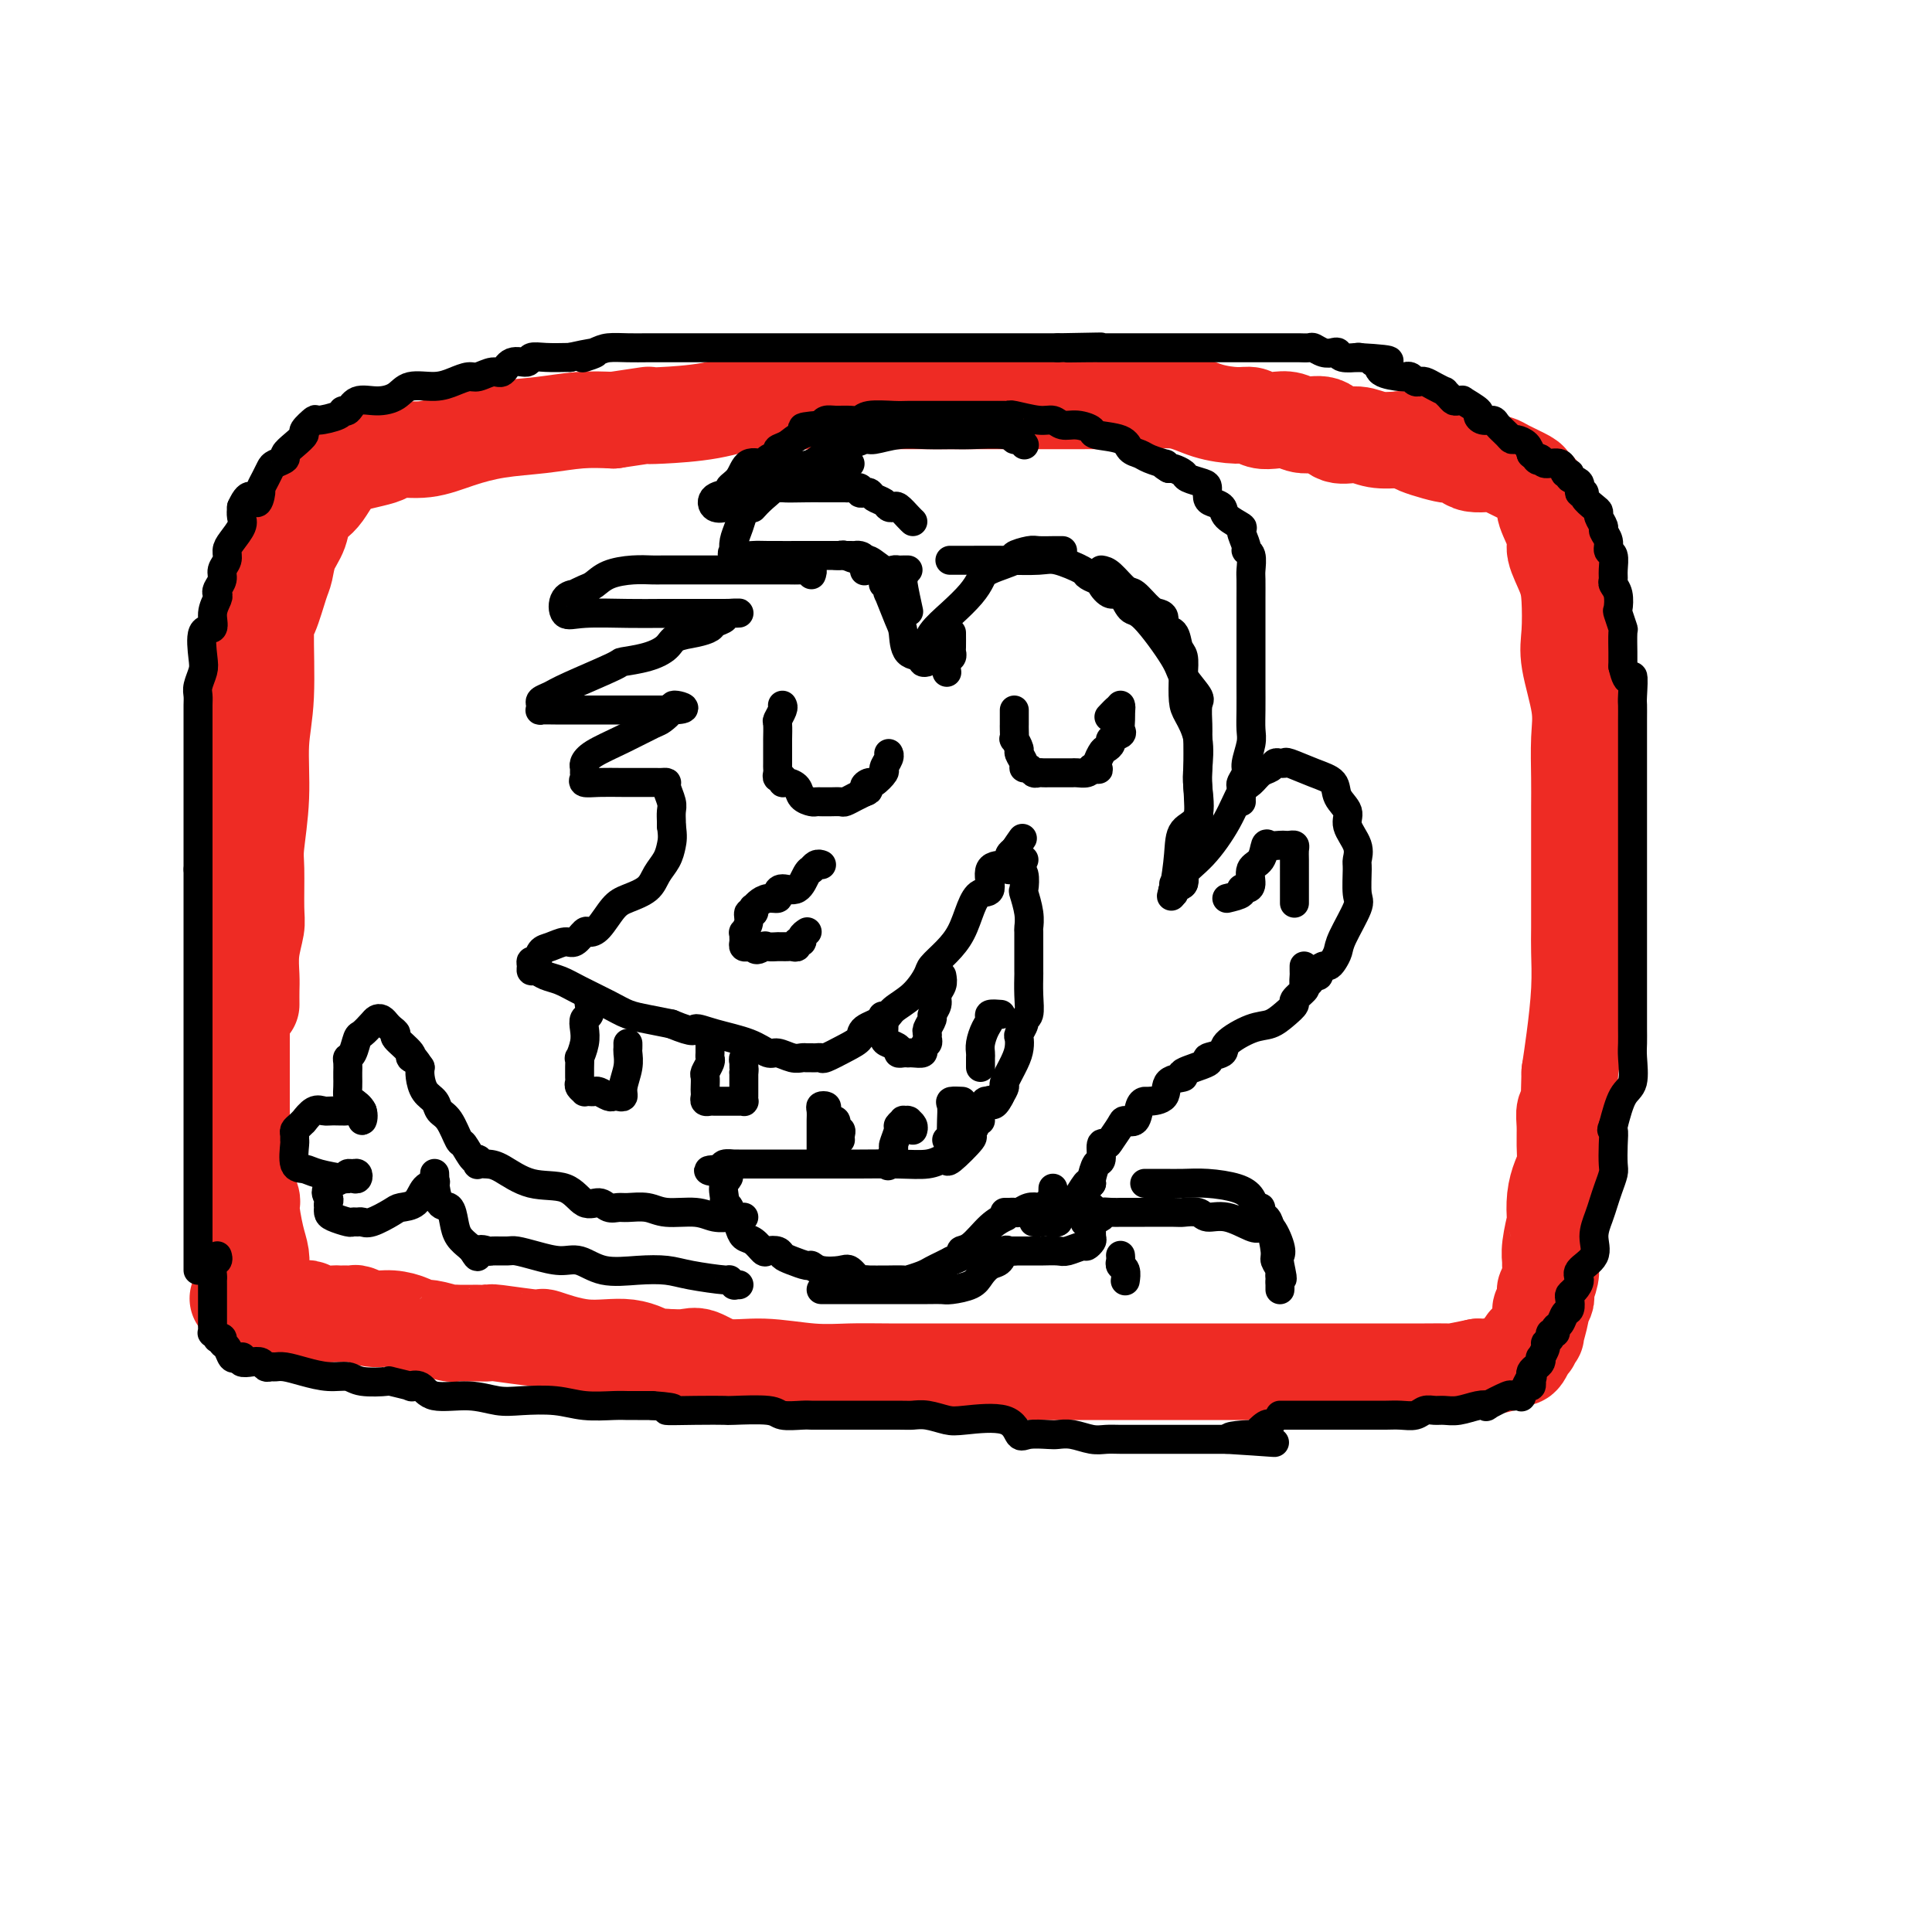 <svg viewBox='0 0 400 400' version='1.1' xmlns='http://www.w3.org/2000/svg' xmlns:xlink='http://www.w3.org/1999/xlink'><g fill='none' stroke='rgb(238,43,36)' stroke-width='20' stroke-linecap='round' stroke-linejoin='round'><path d='M52,208c-0.008,-1.044 -0.016,-2.088 0,-3c0.016,-0.912 0.057,-1.694 0,-3c-0.057,-1.306 -0.213,-3.138 0,-5c0.213,-1.862 0.793,-3.753 1,-5c0.207,-1.247 0.040,-1.850 0,-4c-0.040,-2.150 0.046,-5.848 0,-8c-0.046,-2.152 -0.223,-2.759 0,-5c0.223,-2.241 0.846,-6.115 1,-10c0.154,-3.885 -0.162,-7.779 0,-11c0.162,-3.221 0.803,-5.767 1,-10c0.197,-4.233 -0.050,-10.151 0,-13c0.050,-2.849 0.399,-2.627 1,-4c0.601,-1.373 1.456,-4.339 2,-6c0.544,-1.661 0.779,-2.017 1,-3c0.221,-0.983 0.429,-2.594 1,-4c0.571,-1.406 1.504,-2.607 2,-4c0.496,-1.393 0.556,-2.979 1,-4c0.444,-1.021 1.272,-1.478 2,-2c0.728,-0.522 1.356,-1.110 2,-2c0.644,-0.890 1.304,-2.084 2,-3c0.696,-0.916 1.429,-1.556 2,-2c0.571,-0.444 0.979,-0.692 2,-1c1.021,-0.308 2.654,-0.677 4,-1c1.346,-0.323 2.404,-0.601 3,-1c0.596,-0.399 0.729,-0.919 2,-1c1.271,-0.081 3.678,0.276 6,0c2.322,-0.276 4.559,-1.184 7,-2c2.441,-0.816 5.087,-1.538 8,-2c2.913,-0.462 6.092,-0.663 9,-1c2.908,-0.337 5.545,-0.811 8,-1c2.455,-0.189 4.727,-0.095 7,0'/><path d='M127,87c8.805,-1.317 7.317,-1.109 7,-1c-0.317,0.109 0.535,0.120 3,0c2.465,-0.120 6.542,-0.372 10,-1c3.458,-0.628 6.297,-1.632 9,-2c2.703,-0.368 5.269,-0.099 8,0c2.731,0.099 5.625,0.026 9,0c3.375,-0.026 7.231,-0.007 10,0c2.769,0.007 4.451,0.002 6,0c1.549,-0.002 2.964,-0.001 4,0c1.036,0.001 1.693,0.000 3,0c1.307,-0.000 3.265,-0.000 4,0c0.735,0.000 0.246,0.000 2,0c1.754,-0.000 5.751,-0.000 8,0c2.249,0.000 2.749,0.001 4,0c1.251,-0.001 3.253,-0.002 5,0c1.747,0.002 3.238,0.007 5,0c1.762,-0.007 3.795,-0.026 6,0c2.205,0.026 4.583,0.097 7,0c2.417,-0.097 4.873,-0.362 7,0c2.127,0.362 3.924,1.351 6,2c2.076,0.649 4.432,0.957 6,1c1.568,0.043 2.347,-0.180 3,0c0.653,0.180 1.179,0.764 2,1c0.821,0.236 1.937,0.124 3,0c1.063,-0.124 2.073,-0.258 3,0c0.927,0.258 1.773,0.910 3,1c1.227,0.090 2.837,-0.382 4,0c1.163,0.382 1.879,1.618 3,2c1.121,0.382 2.648,-0.089 4,0c1.352,0.089 2.529,0.740 4,1c1.471,0.260 3.235,0.130 5,0'/><path d='M290,91c7.457,1.340 3.099,0.688 3,1c-0.099,0.312 4.060,1.586 6,2c1.940,0.414 1.661,-0.033 2,0c0.339,0.033 1.296,0.547 2,1c0.704,0.453 1.156,0.846 2,1c0.844,0.154 2.081,0.068 3,0c0.919,-0.068 1.521,-0.118 2,0c0.479,0.118 0.837,0.402 2,1c1.163,0.598 3.133,1.508 4,2c0.867,0.492 0.633,0.565 1,1c0.367,0.435 1.336,1.230 2,2c0.664,0.770 1.022,1.514 1,2c-0.022,0.486 -0.423,0.714 0,2c0.423,1.286 1.669,3.631 2,5c0.331,1.369 -0.253,1.761 0,3c0.253,1.239 1.343,3.324 2,5c0.657,1.676 0.880,2.945 1,5c0.120,2.055 0.137,4.898 0,7c-0.137,2.102 -0.429,3.463 0,6c0.429,2.537 1.579,6.248 2,9c0.421,2.752 0.113,4.543 0,7c-0.113,2.457 -0.030,5.580 0,8c0.030,2.420 0.008,4.135 0,6c-0.008,1.865 -0.002,3.878 0,6c0.002,2.122 0.001,4.352 0,6c-0.001,1.648 -0.003,2.715 0,5c0.003,2.285 0.012,5.789 0,8c-0.012,2.211 -0.044,3.129 0,5c0.044,1.871 0.166,4.696 0,8c-0.166,3.304 -0.619,7.087 -1,10c-0.381,2.913 -0.691,4.957 -1,7'/><path d='M325,222c-0.326,12.565 -0.140,5.977 0,4c0.140,-1.977 0.234,0.656 0,2c-0.234,1.344 -0.798,1.398 -1,2c-0.202,0.602 -0.044,1.752 0,3c0.044,1.248 -0.027,2.595 0,4c0.027,1.405 0.152,2.870 0,4c-0.152,1.130 -0.580,1.927 -1,3c-0.420,1.073 -0.830,2.424 -1,4c-0.170,1.576 -0.098,3.377 0,4c0.098,0.623 0.224,0.066 0,1c-0.224,0.934 -0.796,3.358 -1,5c-0.204,1.642 -0.041,2.502 0,3c0.041,0.498 -0.042,0.634 0,1c0.042,0.366 0.208,0.961 0,2c-0.208,1.039 -0.792,2.521 -1,3c-0.208,0.479 -0.041,-0.044 0,0c0.041,0.044 -0.046,0.654 0,1c0.046,0.346 0.224,0.428 0,1c-0.224,0.572 -0.849,1.634 -1,2c-0.151,0.366 0.171,0.035 0,1c-0.171,0.965 -0.834,3.225 -1,4c-0.166,0.775 0.167,0.066 0,0c-0.167,-0.066 -0.832,0.512 -1,1c-0.168,0.488 0.163,0.886 0,1c-0.163,0.114 -0.818,-0.058 -1,0c-0.182,0.058 0.110,0.345 0,1c-0.110,0.655 -0.621,1.678 -1,2c-0.379,0.322 -0.627,-0.058 -1,0c-0.373,0.058 -0.870,0.554 -2,1c-1.130,0.446 -2.894,0.842 -4,1c-1.106,0.158 -1.553,0.079 -2,0'/><path d='M306,283c-2.535,0.536 -4.372,0.876 -5,1c-0.628,0.124 -0.047,0.033 -1,0c-0.953,-0.033 -3.440,-0.009 -5,0c-1.560,0.009 -2.191,0.002 -3,0c-0.809,-0.002 -1.795,-0.001 -3,0c-1.205,0.001 -2.629,0.000 -4,0c-1.371,-0.000 -2.689,-0.000 -4,0c-1.311,0.000 -2.614,0.000 -4,0c-1.386,-0.000 -2.855,-0.000 -5,0c-2.145,0.000 -4.966,0.000 -6,0c-1.034,-0.000 -0.280,-0.000 -1,0c-0.720,0.000 -2.915,0.000 -5,0c-2.085,-0.000 -4.059,-0.000 -6,0c-1.941,0.000 -3.848,0.000 -6,0c-2.152,-0.000 -4.550,-0.000 -7,0c-2.450,0.000 -4.951,0.000 -8,0c-3.049,-0.000 -6.647,-0.000 -9,0c-2.353,0.000 -3.461,0.000 -5,0c-1.539,-0.000 -3.508,-0.000 -5,0c-1.492,0.000 -2.508,0.000 -4,0c-1.492,-0.000 -3.460,-0.000 -5,0c-1.540,0.000 -2.651,0.001 -4,0c-1.349,-0.001 -2.935,-0.005 -6,0c-3.065,0.005 -7.610,0.017 -11,0c-3.390,-0.017 -5.625,-0.065 -8,0c-2.375,0.065 -4.889,0.242 -8,0c-3.111,-0.242 -6.817,-0.902 -10,-1c-3.183,-0.098 -5.843,0.365 -8,0c-2.157,-0.365 -3.812,-1.560 -5,-2c-1.188,-0.440 -1.911,-0.126 -3,0c-1.089,0.126 -2.545,0.063 -4,0'/><path d='M138,281c-5.129,-0.334 -2.950,0.332 -3,0c-0.050,-0.332 -2.329,-1.662 -5,-2c-2.671,-0.338 -5.733,0.316 -9,0c-3.267,-0.316 -6.739,-1.601 -8,-2c-1.261,-0.399 -0.311,0.089 -2,0c-1.689,-0.089 -6.018,-0.756 -8,-1c-1.982,-0.244 -1.617,-0.066 -2,0c-0.383,0.066 -1.514,0.019 -2,0c-0.486,-0.019 -0.326,-0.009 -1,0c-0.674,0.009 -2.183,0.017 -3,0c-0.817,-0.017 -0.941,-0.060 -1,0c-0.059,0.060 -0.052,0.222 -1,0c-0.948,-0.222 -2.851,-0.829 -4,-1c-1.149,-0.171 -1.544,0.094 -2,0c-0.456,-0.094 -0.973,-0.547 -2,-1c-1.027,-0.453 -2.565,-0.906 -4,-1c-1.435,-0.094 -2.765,0.171 -4,0c-1.235,-0.171 -2.373,-0.778 -3,-1c-0.627,-0.222 -0.744,-0.060 -1,0c-0.256,0.060 -0.653,0.017 -1,0c-0.347,-0.017 -0.646,-0.008 -1,0c-0.354,0.008 -0.762,0.016 -1,0c-0.238,-0.016 -0.304,-0.057 -1,0c-0.696,0.057 -2.020,0.212 -3,0c-0.980,-0.212 -1.614,-0.793 -2,-1c-0.386,-0.207 -0.523,-0.042 -1,0c-0.477,0.042 -1.293,-0.040 -2,0c-0.707,0.040 -1.306,0.203 -2,0c-0.694,-0.203 -1.484,-0.772 -2,-1c-0.516,-0.228 -0.758,-0.114 -1,0'/><path d='M56,270c-12.851,-1.877 -3.980,-1.068 -1,-1c2.980,0.068 0.067,-0.603 -1,-1c-1.067,-0.397 -0.289,-0.518 0,-1c0.289,-0.482 0.087,-1.324 0,-2c-0.087,-0.676 -0.060,-1.185 0,-2c0.060,-0.815 0.152,-1.935 0,-3c-0.152,-1.065 -0.548,-2.076 -1,-4c-0.452,-1.924 -0.958,-4.761 -1,-6c-0.042,-1.239 0.381,-0.879 0,-2c-0.381,-1.121 -1.566,-3.722 -2,-5c-0.434,-1.278 -0.116,-1.233 0,-2c0.116,-0.767 0.031,-2.347 0,-3c-0.031,-0.653 -0.008,-0.380 0,-1c0.008,-0.620 0.002,-2.134 0,-3c-0.002,-0.866 -0.001,-1.083 0,-2c0.001,-0.917 0.000,-2.534 0,-4c-0.000,-1.466 -0.000,-2.779 0,-4c0.000,-1.221 0.000,-2.348 0,-3c-0.000,-0.652 -0.000,-0.827 0,-2c0.000,-1.173 0.000,-3.342 0,-5c-0.000,-1.658 -0.000,-2.805 0,-4c0.000,-1.195 0.000,-2.439 0,-4c-0.000,-1.561 -0.000,-3.439 0,-4c0.000,-0.561 0.000,0.195 0,-1c-0.000,-1.195 -0.000,-4.341 0,-6c0.000,-1.659 0.000,-1.829 0,-2'/><path d='M50,193c0.000,-8.562 0.000,-4.967 0,-4c-0.000,0.967 -0.000,-0.695 0,-2c0.000,-1.305 0.000,-2.255 0,-3c-0.000,-0.745 -0.000,-1.287 0,-3c0.000,-1.713 0.000,-4.598 0,-6c-0.000,-1.402 -0.000,-1.323 0,-2c0.000,-0.677 0.000,-2.112 0,-3c-0.000,-0.888 -0.000,-1.229 0,-2c0.000,-0.771 0.000,-1.974 0,-3c-0.000,-1.026 -0.000,-1.877 0,-3c0.000,-1.123 0.000,-2.517 0,-4c-0.000,-1.483 -0.000,-3.055 0,-4c0.000,-0.945 0.001,-1.261 0,-2c-0.001,-0.739 -0.002,-1.899 0,-3c0.002,-1.101 0.008,-2.144 0,-3c-0.008,-0.856 -0.030,-1.525 0,-2c0.030,-0.475 0.114,-0.756 0,-1c-0.114,-0.244 -0.424,-0.451 0,-1c0.424,-0.549 1.581,-1.439 2,-2c0.419,-0.561 0.098,-0.794 0,-1c-0.098,-0.206 0.026,-0.385 0,-1c-0.026,-0.615 -0.203,-1.668 0,-2c0.203,-0.332 0.786,0.055 1,0c0.214,-0.055 0.058,-0.553 0,-1c-0.058,-0.447 -0.016,-0.842 0,-1c0.016,-0.158 0.008,-0.079 0,0'/><path d='M53,134c0.000,0.000 0.100,0.100 0.1,0.1'/></g>
<g fill='none' stroke='rgb(0,0,0)' stroke-width='6' stroke-linecap='round' stroke-linejoin='round'><path d='M168,119c0.155,-0.423 0.310,-0.845 0,-1c-0.310,-0.155 -1.086,-0.041 -2,0c-0.914,0.041 -1.965,0.011 -3,0c-1.035,-0.011 -2.052,-0.003 -4,0c-1.948,0.003 -4.826,0.001 -7,0c-2.174,-0.001 -3.645,-0.000 -5,0c-1.355,0.000 -2.594,-0.001 -4,0c-1.406,0.001 -2.978,0.002 -4,0c-1.022,-0.002 -1.495,-0.008 -2,0c-0.505,0.008 -1.041,0.029 -2,0c-0.959,-0.029 -2.342,-0.109 -4,0c-1.658,0.109 -3.591,0.407 -5,1c-1.409,0.593 -2.293,1.480 -3,2c-0.707,0.520 -1.235,0.672 -2,1c-0.765,0.328 -1.767,0.830 -2,1c-0.233,0.170 0.302,0.007 0,0c-0.302,-0.007 -1.442,0.142 -2,1c-0.558,0.858 -0.534,2.426 0,3c0.534,0.574 1.577,0.154 4,0c2.423,-0.154 6.227,-0.041 9,0c2.773,0.041 4.516,0.011 7,0c2.484,-0.011 5.710,-0.003 8,0c2.290,0.003 3.645,0.002 5,0'/><path d='M150,127c5.362,-0.048 2.266,-0.167 1,0c-1.266,0.167 -0.703,0.621 -1,1c-0.297,0.379 -1.454,0.682 -2,1c-0.546,0.318 -0.482,0.652 -1,1c-0.518,0.348 -1.618,0.710 -3,1c-1.382,0.290 -3.045,0.509 -4,1c-0.955,0.491 -1.200,1.255 -2,2c-0.800,0.745 -2.153,1.470 -4,2c-1.847,0.530 -4.187,0.863 -5,1c-0.813,0.137 -0.099,0.078 -2,1c-1.901,0.922 -6.418,2.825 -9,4c-2.582,1.175 -3.230,1.621 -4,2c-0.770,0.379 -1.663,0.690 -2,1c-0.337,0.310 -0.118,0.619 0,1c0.118,0.381 0.136,0.834 0,1c-0.136,0.166 -0.425,0.044 0,0c0.425,-0.044 1.564,-0.012 3,0c1.436,0.012 3.168,0.003 6,0c2.832,-0.003 6.762,-0.001 9,0c2.238,0.001 2.782,0.000 4,0c1.218,-0.000 3.109,-0.000 5,0'/><path d='M139,147c4.435,-0.102 2.022,-0.856 1,-1c-1.022,-0.144 -0.655,0.321 -1,1c-0.345,0.679 -1.403,1.572 -2,2c-0.597,0.428 -0.734,0.391 -2,1c-1.266,0.609 -3.660,1.865 -6,3c-2.340,1.135 -4.627,2.149 -6,3c-1.373,0.851 -1.834,1.538 -2,2c-0.166,0.462 -0.037,0.698 0,1c0.037,0.302 -0.018,0.669 0,1c0.018,0.331 0.109,0.625 0,1c-0.109,0.375 -0.418,0.833 0,1c0.418,0.167 1.565,0.045 3,0c1.435,-0.045 3.159,-0.012 5,0c1.841,0.012 3.799,0.004 5,0c1.201,-0.004 1.646,-0.006 2,0c0.354,0.006 0.617,0.018 1,0c0.383,-0.018 0.887,-0.065 1,0c0.113,0.065 -0.166,0.241 0,1c0.166,0.759 0.776,2.100 1,3c0.224,0.900 0.060,1.358 0,2c-0.060,0.642 -0.017,1.469 0,2c0.017,0.531 0.009,0.765 0,1'/><path d='M139,171c0.342,2.154 0.198,3.039 0,4c-0.198,0.961 -0.450,1.999 -1,3c-0.550,1.001 -1.396,1.967 -2,3c-0.604,1.033 -0.964,2.134 -2,3c-1.036,0.866 -2.749,1.498 -4,2c-1.251,0.502 -2.040,0.874 -3,2c-0.960,1.126 -2.090,3.005 -3,4c-0.910,0.995 -1.598,1.107 -2,1c-0.402,-0.107 -0.517,-0.433 -1,0c-0.483,0.433 -1.333,1.626 -2,2c-0.667,0.374 -1.149,-0.072 -2,0c-0.851,0.072 -2.070,0.663 -3,1c-0.930,0.337 -1.570,0.420 -2,1c-0.430,0.580 -0.649,1.657 -1,2c-0.351,0.343 -0.835,-0.049 -1,0c-0.165,0.049 -0.011,0.537 0,1c0.011,0.463 -0.120,0.900 0,1c0.120,0.100 0.493,-0.135 1,0c0.507,0.135 1.149,0.642 2,1c0.851,0.358 1.910,0.568 3,1c1.090,0.432 2.212,1.085 4,2c1.788,0.915 4.242,2.091 6,3c1.758,0.909 2.819,1.553 4,2c1.181,0.447 2.480,0.699 4,1c1.520,0.301 3.260,0.650 5,1'/><path d='M139,212c5.319,2.200 4.618,1.201 5,1c0.382,-0.201 1.849,0.395 4,1c2.151,0.605 4.986,1.220 7,2c2.014,0.780 3.208,1.726 4,2c0.792,0.274 1.182,-0.123 2,0c0.818,0.123 2.064,0.765 3,1c0.936,0.235 1.561,0.063 2,0c0.439,-0.063 0.693,-0.015 1,0c0.307,0.015 0.669,-0.002 1,0c0.331,0.002 0.632,0.023 1,0c0.368,-0.023 0.802,-0.089 1,0c0.198,0.089 0.158,0.333 1,0c0.842,-0.333 2.566,-1.244 4,-2c1.434,-0.756 2.578,-1.359 3,-2c0.422,-0.641 0.120,-1.320 1,-2c0.880,-0.680 2.941,-1.361 4,-2c1.059,-0.639 1.116,-1.237 2,-2c0.884,-0.763 2.597,-1.690 4,-3c1.403,-1.310 2.498,-3.004 3,-4c0.502,-0.996 0.413,-1.294 1,-2c0.587,-0.706 1.850,-1.821 3,-3c1.150,-1.179 2.186,-2.421 3,-4c0.814,-1.579 1.405,-3.494 2,-5c0.595,-1.506 1.193,-2.603 2,-3c0.807,-0.397 1.823,-0.095 2,-1c0.177,-0.905 -0.486,-3.016 0,-4c0.486,-0.984 2.120,-0.841 3,-1c0.880,-0.159 1.006,-0.620 1,-1c-0.006,-0.380 -0.145,-0.680 0,-1c0.145,-0.320 0.572,-0.660 1,-1'/><path d='M210,176c3.265,-4.689 0.926,-1.410 0,0c-0.926,1.410 -0.441,0.953 0,1c0.441,0.047 0.836,0.598 1,1c0.164,0.402 0.095,0.654 0,1c-0.095,0.346 -0.218,0.784 0,1c0.218,0.216 0.776,0.209 1,1c0.224,0.791 0.112,2.381 0,3c-0.112,0.619 -0.226,0.268 0,1c0.226,0.732 0.793,2.546 1,4c0.207,1.454 0.056,2.548 0,3c-0.056,0.452 -0.015,0.262 0,1c0.015,0.738 0.004,2.405 0,3c-0.004,0.595 0.000,0.117 0,1c-0.000,0.883 -0.004,3.126 0,4c0.004,0.874 0.016,0.380 0,1c-0.016,0.620 -0.061,2.355 0,4c0.061,1.645 0.226,3.199 0,4c-0.226,0.801 -0.845,0.847 -1,1c-0.155,0.153 0.153,0.413 0,1c-0.153,0.587 -0.767,1.503 -1,2c-0.233,0.497 -0.086,0.577 0,1c0.086,0.423 0.111,1.191 0,2c-0.111,0.809 -0.360,1.660 -1,3c-0.640,1.340 -1.672,3.168 -2,4c-0.328,0.832 0.049,0.666 0,1c-0.049,0.334 -0.525,1.167 -1,2'/><path d='M207,227c-1.397,2.852 -1.891,1.482 -2,1c-0.109,-0.482 0.167,-0.078 0,0c-0.167,0.078 -0.776,-0.171 -1,0c-0.224,0.171 -0.064,0.763 0,1c0.064,0.237 0.032,0.118 0,0'/><path d='M203,232c-0.461,-0.052 -0.922,-0.104 -1,0c-0.078,0.104 0.228,0.364 0,1c-0.228,0.636 -0.991,1.648 -1,2c-0.009,0.352 0.737,0.046 0,1c-0.737,0.954 -2.956,3.170 -4,4c-1.044,0.830 -0.914,0.275 -1,0c-0.086,-0.275 -0.388,-0.270 -1,0c-0.612,0.270 -1.533,0.804 -3,1c-1.467,0.196 -3.478,0.052 -6,0c-2.522,-0.052 -5.554,-0.014 -8,0c-2.446,0.014 -4.305,0.004 -5,0c-0.695,-0.004 -0.227,-0.001 -1,0c-0.773,0.001 -2.788,0.000 -4,0c-1.212,-0.000 -1.620,-0.000 -2,0c-0.380,0.000 -0.732,0.000 -1,0c-0.268,-0.000 -0.451,-0.000 -1,0c-0.549,0.000 -1.462,-0.000 -2,0c-0.538,0.000 -0.701,0.000 -1,0c-0.299,-0.000 -0.736,-0.000 -1,0c-0.264,0.000 -0.356,0.000 -1,0c-0.644,-0.000 -1.840,-0.001 -3,0c-1.160,0.001 -2.283,0.003 -3,0c-0.717,-0.003 -1.027,-0.011 -1,0c0.027,0.011 0.392,0.041 0,0c-0.392,-0.041 -1.541,-0.155 -2,0c-0.459,0.155 -0.230,0.577 0,1'/><path d='M150,242c-6.496,0.305 -1.737,0.568 0,1c1.737,0.432 0.450,1.033 0,2c-0.450,0.967 -0.065,2.300 0,3c0.065,0.700 -0.190,0.768 0,1c0.190,0.232 0.824,0.630 1,1c0.176,0.370 -0.105,0.714 0,1c0.105,0.286 0.595,0.515 1,1c0.405,0.485 0.723,1.226 1,2c0.277,0.774 0.512,1.580 1,2c0.488,0.420 1.230,0.455 2,1c0.770,0.545 1.570,1.599 2,2c0.430,0.401 0.490,0.150 1,0c0.510,-0.150 1.470,-0.199 2,0c0.530,0.199 0.629,0.645 1,1c0.371,0.355 1.013,0.617 2,1c0.987,0.383 2.319,0.885 3,1c0.681,0.115 0.711,-0.158 1,0c0.289,0.158 0.837,0.746 2,1c1.163,0.254 2.939,0.173 4,0c1.061,-0.173 1.406,-0.439 2,0c0.594,0.439 1.438,1.582 2,2c0.562,0.418 0.841,0.112 1,0c0.159,-0.112 0.198,-0.029 1,0c0.802,0.029 2.368,0.005 3,0c0.632,-0.005 0.329,0.010 1,0c0.671,-0.010 2.315,-0.044 3,0c0.685,0.044 0.410,0.167 1,0c0.590,-0.167 2.045,-0.622 3,-1c0.955,-0.378 1.411,-0.679 2,-1c0.589,-0.321 1.311,-0.663 2,-1c0.689,-0.337 1.344,-0.668 2,-1'/><path d='M197,261c3.323,-1.068 2.131,-1.736 2,-2c-0.131,-0.264 0.800,-0.122 2,-1c1.200,-0.878 2.669,-2.775 4,-4c1.331,-1.225 2.523,-1.779 3,-2c0.477,-0.221 0.238,-0.111 0,0'/><path d='M162,146c0.113,0.204 0.226,0.408 0,1c-0.226,0.592 -0.793,1.571 -1,2c-0.207,0.429 -0.056,0.308 0,1c0.056,0.692 0.015,2.199 0,3c-0.015,0.801 -0.004,0.897 0,1c0.004,0.103 -0.000,0.214 0,1c0.000,0.786 0.004,2.248 0,3c-0.004,0.752 -0.016,0.794 0,1c0.016,0.206 0.059,0.577 0,1c-0.059,0.423 -0.219,0.900 0,1c0.219,0.100 0.817,-0.177 1,0c0.183,0.177 -0.049,0.808 0,1c0.049,0.192 0.380,-0.054 1,0c0.620,0.054 1.529,0.407 2,1c0.471,0.593 0.504,1.427 1,2c0.496,0.573 1.457,0.886 2,1c0.543,0.114 0.669,0.031 1,0c0.331,-0.031 0.866,-0.008 1,0c0.134,0.008 -0.134,0.003 0,0c0.134,-0.003 0.669,-0.004 1,0c0.331,0.004 0.459,0.012 1,0c0.541,-0.012 1.496,-0.044 2,0c0.504,0.044 0.559,0.166 1,0c0.441,-0.166 1.269,-0.619 2,-1c0.731,-0.381 1.366,-0.691 2,-1'/><path d='M179,164c1.648,-0.467 0.269,-0.635 0,-1c-0.269,-0.365 0.573,-0.927 1,-1c0.427,-0.073 0.440,0.345 1,0c0.560,-0.345 1.667,-1.451 2,-2c0.333,-0.549 -0.107,-0.539 0,-1c0.107,-0.461 0.759,-1.393 1,-2c0.241,-0.607 0.069,-0.888 0,-1c-0.069,-0.112 -0.034,-0.056 0,0'/><path d='M170,179c0.081,0.031 0.163,0.061 0,0c-0.163,-0.061 -0.570,-0.215 -1,0c-0.430,0.215 -0.882,0.799 -1,1c-0.118,0.201 0.097,0.018 0,0c-0.097,-0.018 -0.508,0.129 -1,1c-0.492,0.871 -1.066,2.467 -2,3c-0.934,0.533 -2.229,0.002 -3,0c-0.771,-0.002 -1.019,0.525 -1,1c0.019,0.475 0.306,0.897 0,1c-0.306,0.103 -1.205,-0.112 -2,0c-0.795,0.112 -1.485,0.550 -2,1c-0.515,0.450 -0.855,0.911 -1,1c-0.145,0.089 -0.095,-0.193 0,0c0.095,0.193 0.236,0.860 0,1c-0.236,0.140 -0.848,-0.247 -1,0c-0.152,0.247 0.156,1.127 0,2c-0.156,0.873 -0.775,1.740 -1,2c-0.225,0.260 -0.057,-0.088 0,0c0.057,0.088 0.004,0.612 0,1c-0.004,0.388 0.040,0.640 0,1c-0.040,0.360 -0.165,0.828 0,1c0.165,0.172 0.618,0.049 1,0c0.382,-0.049 0.691,-0.025 1,0'/><path d='M156,196c0.426,1.238 1.490,0.332 2,0c0.510,-0.332 0.465,-0.089 1,0c0.535,0.089 1.649,0.024 2,0c0.351,-0.024 -0.059,-0.005 0,0c0.059,0.005 0.589,-0.003 1,0c0.411,0.003 0.703,0.016 1,0c0.297,-0.016 0.601,-0.059 1,0c0.399,0.059 0.895,0.222 1,0c0.105,-0.222 -0.182,-0.830 0,-1c0.182,-0.170 0.832,0.099 1,0c0.168,-0.099 -0.147,-0.565 0,-1c0.147,-0.435 0.756,-0.839 1,-1c0.244,-0.161 0.122,-0.081 0,0'/><path d='M210,147c-0.001,0.745 -0.001,1.490 0,2c0.001,0.510 0.004,0.785 0,1c-0.004,0.215 -0.016,0.371 0,1c0.016,0.629 0.061,1.730 0,2c-0.061,0.270 -0.227,-0.292 0,0c0.227,0.292 0.849,1.436 1,2c0.151,0.564 -0.167,0.547 0,1c0.167,0.453 0.818,1.375 1,2c0.182,0.625 -0.106,0.952 0,1c0.106,0.048 0.606,-0.183 1,0c0.394,0.183 0.683,0.781 1,1c0.317,0.219 0.663,0.059 1,0c0.337,-0.059 0.664,-0.016 1,0c0.336,0.016 0.682,0.004 1,0c0.318,-0.004 0.610,-0.001 1,0c0.390,0.001 0.878,0.000 1,0c0.122,-0.000 -0.123,-0.000 0,0c0.123,0.000 0.614,0.001 1,0c0.386,-0.001 0.667,-0.003 1,0c0.333,0.003 0.718,0.011 1,0c0.282,-0.011 0.461,-0.041 1,0c0.539,0.041 1.440,0.155 2,0c0.560,-0.155 0.780,-0.577 1,-1'/><path d='M226,159c2.343,0.169 1.200,0.592 1,0c-0.200,-0.592 0.542,-2.200 1,-3c0.458,-0.800 0.630,-0.791 1,-1c0.370,-0.209 0.936,-0.636 1,-1c0.064,-0.364 -0.375,-0.664 0,-1c0.375,-0.336 1.565,-0.708 2,-1c0.435,-0.292 0.117,-0.505 0,-1c-0.117,-0.495 -0.031,-1.271 0,-2c0.031,-0.729 0.008,-1.412 0,-2c-0.008,-0.588 -0.002,-1.081 0,-1c0.002,0.081 0.001,0.738 0,1c-0.001,0.262 -0.000,0.131 0,0'/><path d='M232,147c0.489,-1.644 -1.289,0.244 -2,1c-0.711,0.756 -0.356,0.378 0,0'/><path d='M183,121c-0.109,-0.073 -0.219,-0.146 0,0c0.219,0.146 0.766,0.512 1,1c0.234,0.488 0.154,1.098 0,1c-0.154,-0.098 -0.384,-0.903 0,0c0.384,0.903 1.380,3.513 2,5c0.620,1.487 0.863,1.849 1,3c0.137,1.151 0.166,3.091 1,4c0.834,0.909 2.472,0.788 3,1c0.528,0.212 -0.054,0.756 0,1c0.054,0.244 0.744,0.187 1,0c0.256,-0.187 0.078,-0.504 0,-1c-0.078,-0.496 -0.056,-1.172 0,-2c0.056,-0.828 0.147,-1.807 1,-3c0.853,-1.193 2.469,-2.600 4,-4c1.531,-1.400 2.978,-2.795 4,-4c1.022,-1.205 1.618,-2.222 2,-3c0.382,-0.778 0.548,-1.319 2,-2c1.452,-0.681 4.189,-1.503 5,-2c0.811,-0.497 -0.306,-0.669 0,-1c0.306,-0.331 2.033,-0.821 3,-1c0.967,-0.179 1.173,-0.048 2,0c0.827,0.048 2.273,0.013 3,0c0.727,-0.013 0.734,-0.003 1,0c0.266,0.003 0.790,0.001 1,0c0.210,-0.001 0.105,-0.000 0,0'/><path d='M188,118c-0.329,-0.005 -0.659,-0.009 -1,0c-0.341,0.009 -0.695,0.032 -1,0c-0.305,-0.032 -0.562,-0.117 -1,0c-0.438,0.117 -1.059,0.438 -2,0c-0.941,-0.438 -2.203,-1.634 -3,-2c-0.797,-0.366 -1.128,0.098 -2,0c-0.872,-0.098 -2.285,-0.758 -3,-1c-0.715,-0.242 -0.731,-0.065 -1,0c-0.269,0.065 -0.791,0.019 -1,0c-0.209,-0.019 -0.104,-0.009 0,0'/><path d='M156,105c-0.143,0.159 -0.285,0.319 0,0c0.285,-0.319 0.999,-1.115 2,-2c1.001,-0.885 2.291,-1.858 3,-3c0.709,-1.142 0.838,-2.454 2,-3c1.162,-0.546 3.359,-0.327 5,-1c1.641,-0.673 2.727,-2.237 4,-3c1.273,-0.763 2.734,-0.726 4,-1c1.266,-0.274 2.338,-0.858 3,-1c0.662,-0.142 0.914,0.158 2,0c1.086,-0.158 3.005,-0.776 5,-1c1.995,-0.224 4.064,-0.056 6,0c1.936,0.056 3.737,-0.000 5,0c1.263,0.000 1.988,0.056 4,0c2.012,-0.056 5.310,-0.225 7,0c1.690,0.225 1.773,0.844 2,1c0.227,0.156 0.600,-0.150 1,0c0.400,0.150 0.829,0.757 1,1c0.171,0.243 0.086,0.121 0,0'/><path d='M243,183c0.932,0.150 1.863,0.300 2,0c0.137,-0.300 -0.521,-1.049 0,-2c0.521,-0.951 2.222,-2.104 4,-4c1.778,-1.896 3.632,-4.535 5,-7c1.368,-2.465 2.250,-4.755 3,-6c0.750,-1.245 1.366,-1.444 2,-2c0.634,-0.556 1.284,-1.469 2,-2c0.716,-0.531 1.498,-0.680 2,-1c0.502,-0.320 0.724,-0.812 1,-1c0.276,-0.188 0.607,-0.073 1,0c0.393,0.073 0.849,0.105 1,0c0.151,-0.105 -0.004,-0.349 1,0c1.004,0.349 3.167,1.289 5,2c1.833,0.711 3.336,1.194 4,2c0.664,0.806 0.489,1.936 1,3c0.511,1.064 1.706,2.064 2,3c0.294,0.936 -0.314,1.809 0,3c0.314,1.191 1.551,2.699 2,4c0.449,1.301 0.110,2.393 0,3c-0.110,0.607 0.010,0.729 0,2c-0.010,1.271 -0.149,3.692 0,5c0.149,1.308 0.587,1.503 0,3c-0.587,1.497 -2.198,4.295 -3,6c-0.802,1.705 -0.793,2.316 -1,3c-0.207,0.684 -0.629,1.441 -1,2c-0.371,0.559 -0.691,0.921 -1,1c-0.309,0.079 -0.609,-0.123 -1,0c-0.391,0.123 -0.875,0.572 -1,1c-0.125,0.428 0.107,0.837 0,1c-0.107,0.163 -0.554,0.082 -1,0'/><path d='M272,202c-1.500,2.333 -0.750,1.167 0,0'/><path d='M254,186c1.289,-0.307 2.578,-0.614 3,-1c0.422,-0.386 -0.024,-0.850 0,-1c0.024,-0.150 0.517,0.015 1,0c0.483,-0.015 0.954,-0.211 1,-1c0.046,-0.789 -0.335,-2.173 0,-3c0.335,-0.827 1.385,-1.097 2,-2c0.615,-0.903 0.794,-2.438 1,-3c0.206,-0.562 0.437,-0.151 1,0c0.563,0.151 1.457,0.043 2,0c0.543,-0.043 0.734,-0.020 1,0c0.266,0.020 0.607,0.037 1,0c0.393,-0.037 0.837,-0.130 1,0c0.163,0.130 0.044,0.482 0,1c-0.044,0.518 -0.012,1.201 0,2c0.012,0.799 0.003,1.713 0,2c-0.003,0.287 -0.001,-0.053 0,0c0.001,0.053 0.000,0.498 0,1c-0.000,0.502 -0.000,1.063 0,2c0.000,0.937 0.000,2.252 0,3c-0.000,0.748 -0.000,0.928 0,1c0.000,0.072 0.000,0.036 0,0'/><path d='M123,207c-0.415,-0.058 -0.829,-0.115 -1,0c-0.171,0.115 -0.097,0.403 0,1c0.097,0.597 0.218,1.503 0,2c-0.218,0.497 -0.776,0.587 -1,1c-0.224,0.413 -0.112,1.151 0,2c0.112,0.849 0.226,1.810 0,3c-0.226,1.190 -0.793,2.609 -1,3c-0.207,0.391 -0.055,-0.246 0,0c0.055,0.246 0.014,1.375 0,2c-0.014,0.625 0.000,0.746 0,1c-0.000,0.254 -0.015,0.643 0,1c0.015,0.357 0.059,0.684 0,1c-0.059,0.316 -0.223,0.621 0,1c0.223,0.379 0.832,0.833 1,1c0.168,0.167 -0.106,0.049 0,0c0.106,-0.049 0.592,-0.027 1,0c0.408,0.027 0.739,0.059 1,0c0.261,-0.059 0.452,-0.211 1,0c0.548,0.211 1.452,0.784 2,1c0.548,0.216 0.739,0.074 1,0c0.261,-0.074 0.592,-0.079 1,0c0.408,0.079 0.894,0.243 1,0c0.106,-0.243 -0.168,-0.892 0,-2c0.168,-1.108 0.777,-2.675 1,-4c0.223,-1.325 0.060,-2.407 0,-3c-0.060,-0.593 -0.016,-0.698 0,-1c0.016,-0.302 0.005,-0.801 0,-1c-0.005,-0.199 -0.002,-0.100 0,0'/><path d='M147,216c-0.002,0.336 -0.004,0.671 0,1c0.004,0.329 0.015,0.650 0,1c-0.015,0.350 -0.057,0.727 0,1c0.057,0.273 0.211,0.440 0,1c-0.211,0.560 -0.788,1.512 -1,2c-0.212,0.488 -0.058,0.513 0,1c0.058,0.487 0.019,1.437 0,2c-0.019,0.563 -0.017,0.739 0,1c0.017,0.261 0.050,0.606 0,1c-0.050,0.394 -0.182,0.838 0,1c0.182,0.162 0.679,0.043 1,0c0.321,-0.043 0.467,-0.012 1,0c0.533,0.012 1.453,0.003 2,0c0.547,-0.003 0.721,0.000 1,0c0.279,-0.000 0.663,-0.003 1,0c0.337,0.003 0.626,0.012 1,0c0.374,-0.012 0.832,-0.045 1,0c0.168,0.045 0.045,0.167 0,0c-0.045,-0.167 -0.012,-0.622 0,-1c0.012,-0.378 0.003,-0.679 0,-1c-0.003,-0.321 -0.001,-0.663 0,-1c0.001,-0.337 0.000,-0.668 0,-1c-0.000,-0.332 -0.000,-0.666 0,-1c0.000,-0.334 0.000,-0.667 0,-1'/><path d='M154,222c0.150,-1.107 0.026,-0.875 0,-1c-0.026,-0.125 0.045,-0.608 0,-1c-0.045,-0.392 -0.208,-0.693 0,-1c0.208,-0.307 0.787,-0.621 1,-1c0.213,-0.379 0.061,-0.823 0,-1c-0.061,-0.177 -0.030,-0.089 0,0'/><path d='M170,241c-0.000,-0.128 -0.000,-0.257 0,-1c0.000,-0.743 0.000,-2.101 0,-3c-0.000,-0.899 -0.001,-1.341 0,-2c0.001,-0.659 0.004,-1.536 0,-2c-0.004,-0.464 -0.015,-0.515 0,-1c0.015,-0.485 0.054,-1.404 0,-2c-0.054,-0.596 -0.203,-0.869 0,-1c0.203,-0.131 0.757,-0.118 1,0c0.243,0.118 0.174,0.343 0,1c-0.174,0.657 -0.453,1.748 0,2c0.453,0.252 1.638,-0.335 2,0c0.362,0.335 -0.099,1.593 0,2c0.099,0.407 0.759,-0.035 1,0c0.241,0.035 0.065,0.548 0,1c-0.065,0.452 -0.019,0.843 0,1c0.019,0.157 0.009,0.078 0,0'/><path d='M184,241c-0.122,0.332 -0.244,0.664 0,0c0.244,-0.664 0.854,-2.325 1,-3c0.146,-0.675 -0.172,-0.363 0,-1c0.172,-0.637 0.834,-2.223 1,-3c0.166,-0.777 -0.166,-0.744 0,-1c0.166,-0.256 0.828,-0.801 1,-1c0.172,-0.199 -0.146,-0.050 0,0c0.146,0.050 0.757,0.003 1,0c0.243,-0.003 0.118,0.038 0,0c-0.118,-0.038 -0.227,-0.154 0,0c0.227,0.154 0.792,0.580 1,1c0.208,0.420 0.059,0.834 0,1c-0.059,0.166 -0.030,0.083 0,0'/><path d='M196,236c0.422,0.044 0.843,0.089 1,0c0.157,-0.089 0.049,-0.311 0,-1c-0.049,-0.689 -0.041,-1.845 0,-3c0.041,-1.155 0.114,-2.310 0,-3c-0.114,-0.690 -0.415,-0.917 0,-1c0.415,-0.083 1.547,-0.024 2,0c0.453,0.024 0.226,0.012 0,0'/><path d='M257,166c-0.009,-0.213 -0.017,-0.425 0,-1c0.017,-0.575 0.061,-1.512 0,-2c-0.061,-0.488 -0.227,-0.528 0,-1c0.227,-0.472 0.845,-1.377 1,-2c0.155,-0.623 -0.155,-0.963 0,-2c0.155,-1.037 0.774,-2.771 1,-4c0.226,-1.229 0.061,-1.954 0,-3c-0.061,-1.046 -0.016,-2.412 0,-4c0.016,-1.588 0.004,-3.398 0,-5c-0.004,-1.602 -0.001,-2.997 0,-4c0.001,-1.003 0.000,-1.613 0,-3c-0.000,-1.387 -0.000,-3.549 0,-5c0.000,-1.451 0.001,-2.189 0,-3c-0.001,-0.811 -0.004,-1.695 0,-3c0.004,-1.305 0.016,-3.030 0,-4c-0.016,-0.970 -0.062,-1.185 0,-2c0.062,-0.815 0.230,-2.231 0,-3c-0.230,-0.769 -0.857,-0.891 -1,-1c-0.143,-0.109 0.198,-0.204 0,-1c-0.198,-0.796 -0.935,-2.294 -1,-3c-0.065,-0.706 0.543,-0.622 0,-1c-0.543,-0.378 -2.236,-1.218 -3,-2c-0.764,-0.782 -0.598,-1.505 -1,-2c-0.402,-0.495 -1.372,-0.763 -2,-1c-0.628,-0.237 -0.913,-0.445 -1,-1c-0.087,-0.555 0.022,-1.459 0,-2c-0.022,-0.541 -0.177,-0.720 -1,-1c-0.823,-0.280 -2.313,-0.663 -3,-1c-0.687,-0.337 -0.569,-0.629 -1,-1c-0.431,-0.371 -1.409,-0.820 -2,-1c-0.591,-0.180 -0.796,-0.090 -1,0'/><path d='M242,97c-1.506,-0.858 -1.272,-1.002 -1,-1c0.272,0.002 0.582,0.152 0,0c-0.582,-0.152 -2.055,-0.604 -3,-1c-0.945,-0.396 -1.361,-0.736 -2,-1c-0.639,-0.264 -1.500,-0.453 -2,-1c-0.500,-0.547 -0.637,-1.452 -2,-2c-1.363,-0.548 -3.950,-0.739 -5,-1c-1.050,-0.261 -0.561,-0.591 -1,-1c-0.439,-0.409 -1.806,-0.898 -3,-1c-1.194,-0.102 -2.215,0.183 -3,0c-0.785,-0.183 -1.336,-0.834 -2,-1c-0.664,-0.166 -1.443,0.152 -3,0c-1.557,-0.152 -3.893,-0.773 -5,-1c-1.107,-0.227 -0.986,-0.061 -1,0c-0.014,0.061 -0.164,0.016 -1,0c-0.836,-0.016 -2.359,-0.004 -3,0c-0.641,0.004 -0.402,0.001 -1,0c-0.598,-0.001 -2.034,-0.000 -3,0c-0.966,0.000 -1.461,0.000 -2,0c-0.539,-0.000 -1.121,-0.000 -2,0c-0.879,0.000 -2.057,0.000 -3,0c-0.943,-0.000 -1.653,-0.001 -2,0c-0.347,0.001 -0.330,0.004 -1,0c-0.670,-0.004 -2.027,-0.015 -3,0c-0.973,0.015 -1.563,0.057 -3,0c-1.437,-0.057 -3.723,-0.212 -5,0c-1.277,0.212 -1.547,0.792 -2,1c-0.453,0.208 -1.091,0.046 -2,0c-0.909,-0.046 -2.091,0.026 -3,0c-0.909,-0.026 -1.545,-0.150 -2,0c-0.455,0.150 -0.727,0.575 -1,1'/><path d='M170,88c-6.559,0.504 -2.957,0.765 -2,1c0.957,0.235 -0.732,0.444 -2,1c-1.268,0.556 -2.117,1.460 -3,2c-0.883,0.540 -1.802,0.717 -2,1c-0.198,0.283 0.324,0.674 0,1c-0.324,0.326 -1.492,0.588 -2,1c-0.508,0.412 -0.354,0.975 -1,1c-0.646,0.025 -2.093,-0.489 -3,0c-0.907,0.489 -1.275,1.981 -2,3c-0.725,1.019 -1.808,1.566 -2,2c-0.192,0.434 0.506,0.756 0,1c-0.506,0.244 -2.216,0.411 -3,1c-0.784,0.589 -0.642,1.598 0,2c0.642,0.402 1.783,0.195 2,0c0.217,-0.195 -0.492,-0.378 0,-1c0.492,-0.622 2.183,-1.682 3,-2c0.817,-0.318 0.758,0.107 2,0c1.242,-0.107 3.783,-0.745 5,-1c1.217,-0.255 1.108,-0.128 1,0'/><path d='M161,101c1.972,-0.309 0.402,-0.083 1,0c0.598,0.083 3.363,0.023 5,0c1.637,-0.023 2.145,-0.007 3,0c0.855,0.007 2.057,0.006 3,0c0.943,-0.006 1.629,-0.015 2,0c0.371,0.015 0.428,0.056 1,0c0.572,-0.056 1.658,-0.208 2,0c0.342,0.208 -0.059,0.777 0,1c0.059,0.223 0.579,0.102 1,0c0.421,-0.102 0.743,-0.185 1,0c0.257,0.185 0.449,0.636 1,1c0.551,0.364 1.461,0.640 2,1c0.539,0.360 0.709,0.804 1,1c0.291,0.196 0.705,0.144 1,0c0.295,-0.144 0.471,-0.379 1,0c0.529,0.379 1.412,1.371 2,2c0.588,0.629 0.882,0.894 1,1c0.118,0.106 0.059,0.053 0,0'/><path d='M270,200c0.001,0.294 0.002,0.588 0,1c-0.002,0.412 -0.009,0.940 0,1c0.009,0.060 0.032,-0.350 0,0c-0.032,0.350 -0.119,1.458 0,2c0.119,0.542 0.444,0.517 0,1c-0.444,0.483 -1.656,1.476 -2,2c-0.344,0.524 0.180,0.581 0,1c-0.180,0.419 -1.064,1.201 -2,2c-0.936,0.799 -1.924,1.615 -3,2c-1.076,0.385 -2.241,0.340 -4,1c-1.759,0.660 -4.113,2.026 -5,3c-0.887,0.974 -0.308,1.557 -1,2c-0.692,0.443 -2.655,0.747 -3,1c-0.345,0.253 0.930,0.456 0,1c-0.930,0.544 -4.064,1.428 -5,2c-0.936,0.572 0.324,0.833 0,1c-0.324,0.167 -2.234,0.242 -3,1c-0.766,0.758 -0.389,2.200 -1,3c-0.611,0.800 -2.209,0.956 -3,1c-0.791,0.044 -0.774,-0.026 -1,0c-0.226,0.026 -0.694,0.146 -1,1c-0.306,0.854 -0.449,2.440 -1,3c-0.551,0.560 -1.511,0.095 -2,0c-0.489,-0.095 -0.509,0.182 -1,1c-0.491,0.818 -1.455,2.178 -2,3c-0.545,0.822 -0.672,1.106 -1,1c-0.328,-0.106 -0.859,-0.603 -1,0c-0.141,0.603 0.106,2.306 0,3c-0.106,0.694 -0.567,0.379 -1,1c-0.433,0.621 -0.838,2.177 -1,3c-0.162,0.823 -0.081,0.911 0,1'/><path d='M226,245c-2.593,3.100 -1.076,0.350 -1,0c0.076,-0.350 -1.290,1.699 -2,3c-0.710,1.301 -0.763,1.855 -1,2c-0.237,0.145 -0.659,-0.119 -1,0c-0.341,0.119 -0.602,0.620 -1,1c-0.398,0.380 -0.932,0.638 -1,1c-0.068,0.362 0.332,0.829 0,1c-0.332,0.171 -1.396,0.046 -2,0c-0.604,-0.046 -0.750,-0.012 -1,0c-0.250,0.012 -0.606,0.003 -1,0c-0.394,-0.003 -0.827,-0.001 -1,0c-0.173,0.001 -0.087,0.000 0,0'/><path d='M176,96c-0.642,-0.002 -1.284,-0.003 -2,0c-0.716,0.003 -1.507,0.012 -2,0c-0.493,-0.012 -0.688,-0.045 -1,0c-0.312,0.045 -0.742,0.169 -1,0c-0.258,-0.169 -0.345,-0.632 -2,0c-1.655,0.632 -4.877,2.360 -6,3c-1.123,0.640 -0.147,0.191 -1,1c-0.853,0.809 -3.535,2.876 -5,4c-1.465,1.124 -1.712,1.305 -2,2c-0.288,0.695 -0.617,1.903 -1,3c-0.383,1.097 -0.821,2.084 -1,3c-0.179,0.916 -0.100,1.762 0,2c0.100,0.238 0.222,-0.132 0,0c-0.222,0.132 -0.789,0.768 0,1c0.789,0.232 2.933,0.062 4,0c1.067,-0.062 1.056,-0.017 3,0c1.944,0.017 5.844,0.004 8,0c2.156,-0.004 2.567,0.001 4,0c1.433,-0.001 3.886,-0.007 5,0c1.114,0.007 0.887,0.027 1,0c0.113,-0.027 0.566,-0.100 1,0c0.434,0.100 0.847,0.373 1,1c0.153,0.627 0.044,1.608 0,2c-0.044,0.392 -0.022,0.196 0,0'/><path d='M186,119c0.452,0.458 0.905,0.917 1,1c0.095,0.083 -0.167,-0.208 0,1c0.167,1.208 0.762,3.917 1,5c0.238,1.083 0.119,0.542 0,0'/><path d='M218,246c-0.024,0.724 -0.047,1.448 0,2c0.047,0.552 0.165,0.931 0,1c-0.165,0.069 -0.611,-0.174 -1,0c-0.389,0.174 -0.720,0.765 -1,1c-0.280,0.235 -0.509,0.116 -1,0c-0.491,-0.116 -1.246,-0.227 -2,0c-0.754,0.227 -1.509,0.793 -2,1c-0.491,0.207 -0.719,0.056 -1,0c-0.281,-0.056 -0.614,-0.015 -1,0c-0.386,0.015 -0.825,0.004 -1,0c-0.175,-0.004 -0.088,-0.002 0,0'/><path d='M226,250c0.000,-0.100 0.000,-0.200 0,0c-0.000,0.200 -0.000,0.702 0,1c0.000,0.298 0.001,0.394 0,1c-0.001,0.606 -0.004,1.721 0,2c0.004,0.279 0.014,-0.280 0,0c-0.014,0.280 -0.052,1.399 0,2c0.052,0.601 0.195,0.683 0,1c-0.195,0.317 -0.729,0.870 -1,1c-0.271,0.130 -0.281,-0.161 -1,0c-0.719,0.161 -2.147,0.775 -3,1c-0.853,0.225 -1.132,0.060 -2,0c-0.868,-0.060 -2.326,-0.016 -3,0c-0.674,0.016 -0.562,0.004 -1,0c-0.438,-0.004 -1.424,-0.001 -2,0c-0.576,0.001 -0.743,0.000 -1,0c-0.257,-0.000 -0.605,-0.000 -1,0c-0.395,0.000 -0.838,0.000 -1,0c-0.162,-0.000 -0.043,-0.000 -1,0c-0.957,0.000 -2.988,0.000 -4,0c-1.012,-0.000 -1.003,-0.000 -1,0c0.003,0.000 0.002,0.000 0,0'/><path d='M212,178c-0.301,0.022 -0.603,0.044 -1,0c-0.397,-0.044 -0.891,-0.156 -1,0c-0.109,0.156 0.167,0.578 0,1c-0.167,0.422 -0.776,0.844 -1,1c-0.224,0.156 -0.064,0.044 0,0c0.064,-0.044 0.032,-0.022 0,0'/><path d='M41,263c0.000,-0.146 0.000,-0.292 0,-1c0.000,-0.708 0.000,-1.977 0,-3c-0.000,-1.023 0.000,-1.802 0,-3c0.000,-1.198 0.000,-2.817 0,-4c0.000,-1.183 0.000,-1.929 0,-3c0.000,-1.071 -0.000,-2.465 0,-4c0.000,-1.535 0.000,-3.209 0,-4c0.000,-0.791 0.000,-0.699 0,-1c0.000,-0.301 0.000,-0.995 0,-3c0.000,-2.005 0.000,-5.321 0,-7c0.000,-1.679 0.000,-1.723 0,-3c0.000,-1.277 0.000,-3.789 0,-5c0.000,-1.211 0.000,-1.123 0,-2c0.000,-0.877 0.000,-2.719 0,-4c0.000,-1.281 0.000,-2.003 0,-3c0.000,-0.997 -0.000,-2.271 0,-3c0.000,-0.729 0.000,-0.913 0,-2c0.000,-1.087 -0.000,-3.077 0,-4c0.000,-0.923 0.000,-0.778 0,-2c0.000,-1.222 -0.000,-3.811 0,-5c0.000,-1.189 0.000,-0.979 0,-1c0.000,-0.021 -0.000,-0.274 0,-1c0.000,-0.726 0.000,-1.927 0,-3c0.000,-1.073 -0.000,-2.020 0,-3c0.000,-0.980 0.000,-1.995 0,-3c0.000,-1.005 -0.000,-2.002 0,-3c0.000,-0.998 0.000,-1.999 0,-3'/><path d='M41,180c-0.000,-13.217 -0.000,-4.758 0,-2c0.000,2.758 0.000,-0.184 0,-2c-0.000,-1.816 -0.000,-2.507 0,-3c0.000,-0.493 0.000,-0.790 0,-2c-0.000,-1.210 -0.000,-3.335 0,-5c0.000,-1.665 0.000,-2.870 0,-4c-0.000,-1.130 -0.000,-2.185 0,-3c0.000,-0.815 0.000,-1.390 0,-2c-0.000,-0.610 -0.000,-1.255 0,-2c0.000,-0.745 0.000,-1.589 0,-2c-0.000,-0.411 -0.001,-0.388 0,-1c0.001,-0.612 0.004,-1.858 0,-3c-0.004,-1.142 -0.015,-2.179 0,-3c0.015,-0.821 0.054,-1.426 0,-2c-0.054,-0.574 -0.203,-1.118 0,-2c0.203,-0.882 0.757,-2.101 1,-3c0.243,-0.899 0.174,-1.477 0,-3c-0.174,-1.523 -0.453,-3.991 0,-5c0.453,-1.009 1.637,-0.560 2,-1c0.363,-0.440 -0.095,-1.770 0,-3c0.095,-1.230 0.742,-2.360 1,-3c0.258,-0.640 0.126,-0.790 0,-1c-0.126,-0.210 -0.244,-0.479 0,-1c0.244,-0.521 0.852,-1.293 1,-2c0.148,-0.707 -0.163,-1.348 0,-2c0.163,-0.652 0.800,-1.315 1,-2c0.200,-0.685 -0.038,-1.391 0,-2c0.038,-0.609 0.350,-1.122 1,-2c0.650,-0.878 1.636,-2.121 2,-3c0.364,-0.879 0.104,-1.394 0,-2c-0.104,-0.606 -0.052,-1.303 0,-2'/><path d='M50,105c1.853,-4.137 2.486,-1.479 3,-1c0.514,0.479 0.910,-1.219 1,-2c0.090,-0.781 -0.126,-0.643 0,-1c0.126,-0.357 0.593,-1.208 1,-2c0.407,-0.792 0.756,-1.524 1,-2c0.244,-0.476 0.385,-0.695 1,-1c0.615,-0.305 1.704,-0.696 2,-1c0.296,-0.304 -0.200,-0.520 0,-1c0.200,-0.480 1.097,-1.224 2,-2c0.903,-0.776 1.811,-1.584 2,-2c0.189,-0.416 -0.342,-0.442 0,-1c0.342,-0.558 1.558,-1.650 2,-2c0.442,-0.350 0.109,0.042 1,0c0.891,-0.042 3.007,-0.519 4,-1c0.993,-0.481 0.864,-0.968 1,-1c0.136,-0.032 0.537,0.390 1,0c0.463,-0.390 0.987,-1.592 2,-2c1.013,-0.408 2.515,-0.021 4,0c1.485,0.021 2.954,-0.324 4,-1c1.046,-0.676 1.669,-1.683 3,-2c1.331,-0.317 3.372,0.054 5,0c1.628,-0.054 2.845,-0.534 4,-1c1.155,-0.466 2.247,-0.917 3,-1c0.753,-0.083 1.165,0.203 2,0c0.835,-0.203 2.092,-0.895 3,-1c0.908,-0.105 1.466,0.378 2,0c0.534,-0.378 1.044,-1.618 2,-2c0.956,-0.382 2.359,0.093 3,0c0.641,-0.093 0.519,-0.756 1,-1c0.481,-0.244 1.566,-0.070 3,0c1.434,0.070 3.217,0.035 5,0'/><path d='M118,74c8.792,-1.967 4.273,-0.383 3,0c-1.273,0.383 0.699,-0.433 2,-1c1.301,-0.567 1.932,-0.884 3,-1c1.068,-0.116 2.573,-0.031 4,0c1.427,0.031 2.776,0.008 4,0c1.224,-0.008 2.321,-0.002 3,0c0.679,0.002 0.938,0.001 2,0c1.062,-0.001 2.926,-0.000 4,0c1.074,0.000 1.356,0.000 2,0c0.644,-0.000 1.648,-0.000 3,0c1.352,0.000 3.051,0.000 4,0c0.949,-0.000 1.147,-0.000 3,0c1.853,0.000 5.360,0.000 7,0c1.640,-0.000 1.413,-0.000 2,0c0.587,0.000 1.988,0.000 3,0c1.012,-0.000 1.637,-0.000 2,0c0.363,0.000 0.466,0.000 1,0c0.534,-0.000 1.500,-0.000 3,0c1.500,0.000 3.536,0.000 5,0c1.464,-0.000 2.357,-0.000 3,0c0.643,0.000 1.036,0.000 2,0c0.964,-0.000 2.497,-0.000 3,0c0.503,0.000 -0.025,0.000 2,0c2.025,-0.000 6.603,-0.000 8,0c1.397,0.000 -0.388,0.000 1,0c1.388,-0.000 5.947,0.000 8,0c2.053,0.000 1.600,0.000 2,0c0.400,0.000 1.654,0.000 3,0c1.346,0.000 2.786,0.000 4,0c1.214,0.000 2.204,0.000 3,0c0.796,0.000 1.398,0.000 2,0'/><path d='M219,72c16.154,-0.309 6.038,-0.083 3,0c-3.038,0.083 1.001,0.022 3,0c1.999,-0.022 1.958,-0.006 3,0c1.042,0.006 3.165,0.002 4,0c0.835,-0.002 0.380,-0.000 1,0c0.620,0.000 2.315,0.000 3,0c0.685,-0.000 0.360,-0.000 1,0c0.640,0.000 2.244,0.000 3,0c0.756,-0.000 0.664,-0.000 1,0c0.336,0.000 1.100,0.000 2,0c0.900,-0.000 1.937,-0.000 3,0c1.063,0.000 2.154,0.000 3,0c0.846,-0.000 1.449,-0.000 2,0c0.551,0.000 1.050,0.000 2,0c0.950,-0.000 2.351,-0.000 3,0c0.649,0.000 0.545,0.000 1,0c0.455,-0.000 1.468,-0.000 2,0c0.532,0.000 0.584,0.000 1,0c0.416,-0.000 1.195,-0.000 2,0c0.805,0.000 1.634,0.000 2,0c0.366,-0.000 0.268,-0.001 1,0c0.732,0.001 2.293,0.004 3,0c0.707,-0.004 0.560,-0.015 1,0c0.440,0.015 1.466,0.056 2,0c0.534,-0.056 0.575,-0.207 1,0c0.425,0.207 1.235,0.774 2,1c0.765,0.226 1.484,0.113 2,0c0.516,-0.113 0.829,-0.226 1,0c0.171,0.226 0.200,0.792 1,1c0.800,0.208 2.371,0.060 3,0c0.629,-0.060 0.314,-0.030 0,0'/><path d='M281,74c10.497,0.564 5.740,0.975 4,1c-1.740,0.025 -0.463,-0.334 0,0c0.463,0.334 0.113,1.361 1,2c0.887,0.639 3.012,0.889 4,1c0.988,0.111 0.839,0.082 1,0c0.161,-0.082 0.631,-0.218 1,0c0.369,0.218 0.637,0.790 1,1c0.363,0.210 0.821,0.059 1,0c0.179,-0.059 0.080,-0.026 0,0c-0.080,0.026 -0.141,0.045 0,0c0.141,-0.045 0.486,-0.153 1,0c0.514,0.153 1.199,0.567 2,1c0.801,0.433 1.720,0.887 2,1c0.280,0.113 -0.078,-0.113 0,0c0.078,0.113 0.592,0.564 1,1c0.408,0.436 0.709,0.856 1,1c0.291,0.144 0.571,0.013 1,0c0.429,-0.013 1.007,0.091 1,0c-0.007,-0.091 -0.597,-0.379 0,0c0.597,0.379 2.383,1.424 3,2c0.617,0.576 0.067,0.683 0,1c-0.067,0.317 0.349,0.845 1,1c0.651,0.155 1.535,-0.064 2,0c0.465,0.064 0.509,0.412 1,1c0.491,0.588 1.427,1.417 2,2c0.573,0.583 0.782,0.919 1,1c0.218,0.081 0.443,-0.094 1,0c0.557,0.094 1.445,0.455 2,1c0.555,0.545 0.778,1.272 1,2'/><path d='M317,94c2.336,1.947 1.175,1.314 1,1c-0.175,-0.314 0.637,-0.309 1,0c0.363,0.309 0.277,0.923 1,1c0.723,0.077 2.254,-0.384 3,0c0.746,0.384 0.706,1.613 1,2c0.294,0.387 0.920,-0.069 1,0c0.080,0.069 -0.387,0.661 0,1c0.387,0.339 1.627,0.423 2,1c0.373,0.577 -0.120,1.646 0,2c0.120,0.354 0.854,-0.008 1,0c0.146,0.008 -0.297,0.387 0,1c0.297,0.613 1.332,1.459 2,2c0.668,0.541 0.968,0.778 1,1c0.032,0.222 -0.203,0.431 0,1c0.203,0.569 0.843,1.499 1,2c0.157,0.501 -0.168,0.575 0,1c0.168,0.425 0.830,1.203 1,2c0.170,0.797 -0.152,1.614 0,2c0.152,0.386 0.776,0.343 1,1c0.224,0.657 0.046,2.015 0,3c-0.046,0.985 0.039,1.595 0,2c-0.039,0.405 -0.203,0.603 0,1c0.203,0.397 0.772,0.992 1,2c0.228,1.008 0.114,2.428 0,3c-0.114,0.572 -0.227,0.295 0,1c0.227,0.705 0.793,2.390 1,3c0.207,0.610 0.056,0.143 0,1c-0.056,0.857 -0.015,3.038 0,4c0.015,0.962 0.004,0.703 0,1c-0.004,0.297 -0.002,1.148 0,2'/><path d='M336,138c1.072,4.719 1.751,2.018 2,2c0.249,-0.018 0.067,2.647 0,4c-0.067,1.353 -0.018,1.396 0,2c0.018,0.604 0.005,1.771 0,3c-0.005,1.229 -0.001,2.520 0,3c0.001,0.480 0.000,0.147 0,1c-0.000,0.853 -0.000,2.890 0,4c0.000,1.110 0.000,1.294 0,2c-0.000,0.706 -0.000,1.934 0,3c0.000,1.066 0.000,1.968 0,3c-0.000,1.032 -0.000,2.192 0,3c0.000,0.808 0.000,1.264 0,3c-0.000,1.736 -0.000,4.751 0,7c0.000,2.249 0.000,3.731 0,5c-0.000,1.269 -0.000,2.325 0,3c0.000,0.675 0.000,0.968 0,2c-0.000,1.032 -0.000,2.801 0,4c0.000,1.199 0.000,1.827 0,2c-0.000,0.173 -0.000,-0.108 0,1c0.000,1.108 0.000,3.606 0,5c-0.000,1.394 -0.000,1.685 0,2c0.000,0.315 0.000,0.654 0,2c-0.000,1.346 -0.000,3.698 0,5c0.000,1.302 0.002,1.553 0,2c-0.002,0.447 -0.006,1.089 0,2c0.006,0.911 0.024,2.089 0,3c-0.024,0.911 -0.089,1.553 0,3c0.089,1.447 0.332,3.697 0,5c-0.332,1.303 -1.238,1.658 -2,3c-0.762,1.342 -1.381,3.671 -2,6'/><path d='M334,233c-0.620,1.496 -0.169,0.735 0,1c0.169,0.265 0.056,1.554 0,3c-0.056,1.446 -0.056,3.047 0,4c0.056,0.953 0.168,1.258 0,2c-0.168,0.742 -0.616,1.920 -1,3c-0.384,1.080 -0.703,2.061 -1,3c-0.297,0.939 -0.573,1.837 -1,3c-0.427,1.163 -1.007,2.591 -1,4c0.007,1.409 0.601,2.797 0,4c-0.601,1.203 -2.396,2.219 -3,3c-0.604,0.781 -0.017,1.327 0,2c0.017,0.673 -0.534,1.475 -1,2c-0.466,0.525 -0.845,0.774 -1,1c-0.155,0.226 -0.084,0.427 0,1c0.084,0.573 0.181,1.516 0,2c-0.181,0.484 -0.641,0.507 -1,1c-0.359,0.493 -0.617,1.455 -1,2c-0.383,0.545 -0.891,0.671 -1,1c-0.109,0.329 0.182,0.860 0,1c-0.182,0.140 -0.837,-0.113 -1,0c-0.163,0.113 0.166,0.590 0,1c-0.166,0.410 -0.828,0.754 -1,1c-0.172,0.246 0.147,0.395 0,1c-0.147,0.605 -0.761,1.668 -1,2c-0.239,0.332 -0.103,-0.066 0,0c0.103,0.066 0.172,0.595 0,1c-0.172,0.405 -0.585,0.686 -1,1c-0.415,0.314 -0.833,0.661 -1,1c-0.167,0.339 -0.084,0.669 0,1'/><path d='M317,285c-2.012,3.802 -0.542,0.806 0,0c0.542,-0.806 0.155,0.576 0,1c-0.155,0.424 -0.079,-0.111 0,0c0.079,0.111 0.162,0.867 0,1c-0.162,0.133 -0.569,-0.356 -1,0c-0.431,0.356 -0.886,1.558 -1,2c-0.114,0.442 0.112,0.126 0,0c-0.112,-0.126 -0.561,-0.062 -1,0c-0.439,0.062 -0.868,0.121 -1,0c-0.132,-0.121 0.033,-0.421 -1,0c-1.033,0.421 -3.263,1.563 -4,2c-0.737,0.437 0.021,0.170 0,0c-0.021,-0.170 -0.821,-0.243 -2,0c-1.179,0.243 -2.738,0.801 -4,1c-1.262,0.199 -2.228,0.039 -3,0c-0.772,-0.039 -1.350,0.042 -2,0c-0.650,-0.042 -1.370,-0.207 -2,0c-0.630,0.207 -1.168,0.788 -2,1c-0.832,0.212 -1.959,0.057 -3,0c-1.041,-0.057 -1.997,-0.015 -3,0c-1.003,0.015 -2.054,0.004 -3,0c-0.946,-0.004 -1.786,-0.001 -3,0c-1.214,0.001 -2.800,0.000 -4,0c-1.200,-0.000 -2.012,-0.000 -3,0c-0.988,0.000 -2.151,0.000 -3,0c-0.849,-0.000 -1.382,-0.000 -2,0c-0.618,0.000 -1.319,0.000 -2,0c-0.681,-0.000 -1.340,-0.000 -2,0'/><path d='M45,260c0.113,0.364 0.226,0.727 0,1c-0.226,0.273 -0.793,0.455 -1,1c-0.207,0.545 -0.056,1.452 0,2c0.056,0.548 0.015,0.738 0,1c-0.015,0.262 -0.004,0.595 0,1c0.004,0.405 0.001,0.881 0,1c-0.001,0.119 -0.000,-0.119 0,0c0.000,0.119 0.000,0.595 0,1c-0.000,0.405 0.000,0.738 0,1c-0.000,0.262 -0.000,0.451 0,1c0.000,0.549 0.000,1.458 0,2c-0.000,0.542 -0.001,0.719 0,1c0.001,0.281 0.004,0.668 0,1c-0.004,0.332 -0.016,0.611 0,1c0.016,0.389 0.061,0.888 0,1c-0.061,0.112 -0.227,-0.163 0,0c0.227,0.163 0.849,0.763 1,1c0.151,0.237 -0.167,0.109 0,0c0.167,-0.109 0.818,-0.201 1,0c0.182,0.201 -0.106,0.693 0,1c0.106,0.307 0.605,0.429 1,1c0.395,0.571 0.684,1.592 1,2c0.316,0.408 0.658,0.204 1,0'/><path d='M49,281c0.715,0.769 0.001,0.192 0,0c-0.001,-0.192 0.710,0.000 1,0c0.290,-0.000 0.158,-0.192 0,0c-0.158,0.192 -0.340,0.769 0,1c0.340,0.231 1.204,0.115 2,0c0.796,-0.115 1.524,-0.228 2,0c0.476,0.228 0.699,0.796 1,1c0.301,0.204 0.681,0.045 1,0c0.319,-0.045 0.579,0.026 1,0c0.421,-0.026 1.005,-0.147 2,0c0.995,0.147 2.401,0.561 4,1c1.599,0.439 3.391,0.901 5,1c1.609,0.099 3.035,-0.166 4,0c0.965,0.166 1.469,0.763 3,1c1.531,0.237 4.091,0.114 5,0c0.909,-0.114 0.169,-0.219 1,0c0.831,0.219 3.235,0.762 4,1c0.765,0.238 -0.109,0.173 0,0c0.109,-0.173 1.201,-0.452 2,0c0.799,0.452 1.304,1.637 3,2c1.696,0.363 4.583,-0.095 7,0c2.417,0.095 4.362,0.743 6,1c1.638,0.257 2.967,0.121 5,0c2.033,-0.121 4.771,-0.229 7,0c2.229,0.229 3.951,0.793 6,1c2.049,0.207 4.426,0.055 6,0c1.574,-0.055 2.347,-0.015 3,0c0.653,0.015 1.187,0.004 2,0c0.813,-0.004 1.907,-0.002 3,0'/><path d='M135,291c7.373,0.536 3.306,0.875 3,1c-0.306,0.125 3.148,0.037 6,0c2.852,-0.037 5.103,-0.024 6,0c0.897,0.024 0.439,0.059 2,0c1.561,-0.059 5.142,-0.212 7,0c1.858,0.212 1.995,0.789 3,1c1.005,0.211 2.880,0.057 4,0c1.120,-0.057 1.487,-0.015 2,0c0.513,0.015 1.172,0.004 2,0c0.828,-0.004 1.823,-0.002 3,0c1.177,0.002 2.535,0.004 5,0c2.465,-0.004 6.038,-0.014 8,0c1.962,0.014 2.315,0.053 3,0c0.685,-0.053 1.703,-0.199 3,0c1.297,0.199 2.873,0.743 4,1c1.127,0.257 1.804,0.226 4,0c2.196,-0.226 5.911,-0.649 8,0c2.089,0.649 2.554,2.369 3,3c0.446,0.631 0.875,0.173 2,0c1.125,-0.173 2.948,-0.060 4,0c1.052,0.060 1.334,0.069 2,0c0.666,-0.069 1.718,-0.215 3,0c1.282,0.215 2.795,0.790 4,1c1.205,0.210 2.101,0.056 3,0c0.899,-0.056 1.802,-0.015 3,0c1.198,0.015 2.689,0.004 4,0c1.311,-0.004 2.440,-0.001 4,0c1.560,0.001 3.552,0.000 5,0c1.448,-0.000 2.351,-0.000 3,0c0.649,0.000 1.042,0.000 2,0c0.958,-0.000 2.479,-0.000 4,0'/><path d='M254,298c18.689,1.152 5.911,0.533 2,0c-3.911,-0.533 1.043,-0.980 3,-1c1.957,-0.020 0.916,0.386 1,0c0.084,-0.386 1.292,-1.566 2,-2c0.708,-0.434 0.917,-0.124 1,0c0.083,0.124 0.042,0.062 0,0'/><path d='M154,252c-0.321,-0.002 -0.642,-0.005 -1,0c-0.358,0.005 -0.753,0.016 -1,0c-0.247,-0.016 -0.347,-0.061 -1,0c-0.653,0.061 -1.859,0.227 -3,0c-1.141,-0.227 -2.217,-0.846 -4,-1c-1.783,-0.154 -4.274,0.156 -6,0c-1.726,-0.156 -2.688,-0.778 -4,-1c-1.312,-0.222 -2.973,-0.042 -4,0c-1.027,0.042 -1.419,-0.052 -2,0c-0.581,0.052 -1.350,0.251 -2,0c-0.650,-0.251 -1.182,-0.953 -2,-1c-0.818,-0.047 -1.924,0.562 -3,0c-1.076,-0.562 -2.124,-2.294 -4,-3c-1.876,-0.706 -4.580,-0.384 -7,-1c-2.420,-0.616 -4.557,-2.170 -6,-3c-1.443,-0.830 -2.192,-0.937 -3,-1c-0.808,-0.063 -1.673,-0.081 -2,0c-0.327,0.081 -0.114,0.260 0,0c0.114,-0.260 0.130,-0.959 0,-1c-0.130,-0.041 -0.406,0.575 -1,0c-0.594,-0.575 -1.506,-2.342 -2,-3c-0.494,-0.658 -0.570,-0.206 -1,-1c-0.430,-0.794 -1.215,-2.835 -2,-4c-0.785,-1.165 -1.569,-1.453 -2,-2c-0.431,-0.547 -0.507,-1.353 -1,-2c-0.493,-0.647 -1.402,-1.136 -2,-2c-0.598,-0.864 -0.885,-2.104 -1,-3c-0.115,-0.896 -0.057,-1.448 0,-2'/><path d='M87,221c-2.204,-3.377 -2.215,-2.319 -2,-2c0.215,0.319 0.657,-0.099 0,-1c-0.657,-0.901 -2.414,-2.283 -3,-3c-0.586,-0.717 -0.003,-0.767 0,-1c0.003,-0.233 -0.576,-0.649 -1,-1c-0.424,-0.351 -0.695,-0.637 -1,-1c-0.305,-0.363 -0.645,-0.804 -1,-1c-0.355,-0.196 -0.725,-0.147 -1,0c-0.275,0.147 -0.456,0.393 -1,1c-0.544,0.607 -1.452,1.576 -2,2c-0.548,0.424 -0.735,0.303 -1,1c-0.265,0.697 -0.607,2.214 -1,3c-0.393,0.786 -0.837,0.843 -1,1c-0.163,0.157 -0.044,0.413 0,1c0.044,0.587 0.014,1.505 0,2c-0.014,0.495 -0.010,0.569 0,1c0.010,0.431 0.027,1.221 0,2c-0.027,0.779 -0.098,1.549 0,2c0.098,0.451 0.367,0.585 1,1c0.633,0.415 1.632,1.112 2,2c0.368,0.888 0.105,1.968 0,2c-0.105,0.032 -0.053,-0.984 0,-2'/><path d='M75,230c0.030,1.237 -1.395,0.329 -2,0c-0.605,-0.329 -0.390,-0.081 -1,0c-0.610,0.081 -2.044,-0.006 -3,0c-0.956,0.006 -1.432,0.106 -2,0c-0.568,-0.106 -1.227,-0.418 -2,0c-0.773,0.418 -1.661,1.565 -2,2c-0.339,0.435 -0.129,0.158 0,0c0.129,-0.158 0.178,-0.196 0,0c-0.178,0.196 -0.583,0.627 -1,1c-0.417,0.373 -0.845,0.689 -1,1c-0.155,0.311 -0.036,0.619 0,1c0.036,0.381 -0.012,0.837 0,1c0.012,0.163 0.084,0.033 0,1c-0.084,0.967 -0.325,3.030 0,4c0.325,0.970 1.214,0.848 2,1c0.786,0.152 1.468,0.578 3,1c1.532,0.422 3.914,0.841 5,1c1.086,0.159 0.877,0.057 1,0c0.123,-0.057 0.580,-0.069 1,0c0.420,0.069 0.804,0.218 1,0c0.196,-0.218 0.203,-0.801 0,-1c-0.203,-0.199 -0.618,-0.012 -1,0c-0.382,0.012 -0.731,-0.151 -1,0c-0.269,0.151 -0.457,0.618 -1,1c-0.543,0.382 -1.441,0.681 -2,1c-0.559,0.319 -0.780,0.660 -1,1'/><path d='M68,246c-0.928,0.719 -0.249,1.516 0,2c0.249,0.484 0.068,0.654 0,1c-0.068,0.346 -0.022,0.867 0,1c0.022,0.133 0.019,-0.122 0,0c-0.019,0.122 -0.055,0.621 0,1c0.055,0.379 0.199,0.637 1,1c0.801,0.363 2.257,0.831 3,1c0.743,0.169 0.773,0.039 1,0c0.227,-0.039 0.650,0.014 1,0c0.350,-0.014 0.625,-0.096 1,0c0.375,0.096 0.848,0.369 2,0c1.152,-0.369 2.982,-1.380 4,-2c1.018,-0.620 1.225,-0.848 2,-1c0.775,-0.152 2.116,-0.229 3,-1c0.884,-0.771 1.309,-2.236 2,-3c0.691,-0.764 1.649,-0.825 2,-1c0.351,-0.175 0.096,-0.463 0,-1c-0.096,-0.537 -0.033,-1.323 0,-1c0.033,0.323 0.037,1.756 0,2c-0.037,0.244 -0.113,-0.699 0,0c0.113,0.699 0.415,3.042 1,4c0.585,0.958 1.452,0.533 2,1c0.548,0.467 0.776,1.826 1,3c0.224,1.174 0.445,2.162 1,3c0.555,0.838 1.444,1.525 2,2c0.556,0.475 0.778,0.737 1,1'/><path d='M98,259c1.347,2.320 0.716,0.621 1,0c0.284,-0.621 1.485,-0.164 2,0c0.515,0.164 0.346,0.034 1,0c0.654,-0.034 2.130,0.027 3,0c0.870,-0.027 1.132,-0.143 2,0c0.868,0.143 2.341,0.546 4,1c1.659,0.454 3.504,0.958 5,1c1.496,0.042 2.644,-0.378 4,0c1.356,0.378 2.921,1.555 5,2c2.079,0.445 4.671,0.157 7,0c2.329,-0.157 4.393,-0.182 6,0c1.607,0.182 2.755,0.571 5,1c2.245,0.429 5.586,0.900 7,1c1.414,0.100 0.901,-0.169 1,0c0.099,0.169 0.810,0.777 1,1c0.190,0.223 -0.141,0.060 0,0c0.141,-0.060 0.755,-0.017 1,0c0.245,0.017 0.123,0.009 0,0'/><path d='M237,245c0.175,0.001 0.350,0.003 1,0c0.650,-0.003 1.775,-0.009 3,0c1.225,0.009 2.552,0.035 4,0c1.448,-0.035 3.019,-0.129 5,0c1.981,0.129 4.372,0.482 6,1c1.628,0.518 2.492,1.199 3,2c0.508,0.801 0.661,1.720 1,2c0.339,0.280 0.865,-0.079 1,0c0.135,0.079 -0.123,0.598 0,1c0.123,0.402 0.625,0.688 1,1c0.375,0.312 0.622,0.651 1,2c0.378,1.349 0.886,3.709 1,5c0.114,1.291 -0.166,1.514 0,2c0.166,0.486 0.776,1.234 1,2c0.224,0.766 0.060,1.551 0,2c-0.060,0.449 -0.016,0.564 0,1c0.016,0.436 0.004,1.194 0,1c-0.004,-0.194 -0.001,-1.341 0,-2c0.001,-0.659 0.001,-0.829 0,-1'/><path d='M265,264c0.935,2.128 0.272,-0.551 0,-2c-0.272,-1.449 -0.153,-1.668 0,-2c0.153,-0.332 0.341,-0.776 0,-2c-0.341,-1.224 -1.212,-3.227 -2,-4c-0.788,-0.773 -1.494,-0.316 -2,0c-0.506,0.316 -0.812,0.491 -2,0c-1.188,-0.491 -3.259,-1.648 -5,-2c-1.741,-0.352 -3.153,0.102 -4,0c-0.847,-0.102 -1.130,-0.759 -2,-1c-0.870,-0.241 -2.326,-0.064 -3,0c-0.674,0.064 -0.567,0.017 -2,0c-1.433,-0.017 -4.407,-0.005 -6,0c-1.593,0.005 -1.805,0.001 -2,0c-0.195,-0.001 -0.372,-0.001 -1,0c-0.628,0.001 -1.706,0.003 -2,0c-0.294,-0.003 0.197,-0.011 0,0c-0.197,0.011 -1.083,0.042 -2,0c-0.917,-0.042 -1.864,-0.155 -2,0c-0.136,0.155 0.540,0.580 0,1c-0.540,0.420 -2.297,0.834 -3,1c-0.703,0.166 -0.351,0.083 0,0'/><path d='M210,259c-0.327,0.056 -0.654,0.112 -1,0c-0.346,-0.112 -0.709,-0.391 -1,0c-0.291,0.391 -0.508,1.454 -1,2c-0.492,0.546 -1.258,0.577 -2,1c-0.742,0.423 -1.459,1.238 -2,2c-0.541,0.762 -0.905,1.472 -2,2c-1.095,0.528 -2.921,0.873 -4,1c-1.079,0.127 -1.413,0.034 -2,0c-0.587,-0.034 -1.429,-0.009 -3,0c-1.571,0.009 -3.871,0.002 -5,0c-1.129,-0.002 -1.086,-0.001 -2,0c-0.914,0.001 -2.784,0.000 -4,0c-1.216,-0.000 -1.779,-0.000 -3,0c-1.221,0.000 -3.101,0.000 -4,0c-0.899,-0.000 -0.815,-0.000 -1,0c-0.185,0.000 -0.637,0.000 -1,0c-0.363,-0.000 -0.636,-0.000 -1,0c-0.364,0.000 -0.818,0.000 -1,0c-0.182,-0.000 -0.091,-0.000 0,0'/><path d='M232,260c-0.008,-0.087 -0.016,-0.174 0,0c0.016,0.174 0.057,0.607 0,1c-0.057,0.393 -0.211,0.744 0,1c0.211,0.256 0.788,0.415 1,1c0.212,0.585 0.061,1.596 0,2c-0.061,0.404 -0.030,0.202 0,0'/><path d='M197,131c0.008,1.181 0.016,2.362 0,3c-0.016,0.638 -0.057,0.732 0,1c0.057,0.268 0.211,0.711 0,1c-0.211,0.289 -0.788,0.424 -1,1c-0.212,0.576 -0.061,1.593 0,2c0.061,0.407 0.030,0.203 0,0'/><path d='M195,202c0.122,0.664 0.244,1.329 0,2c-0.244,0.671 -0.854,1.349 -1,2c-0.146,0.651 0.171,1.273 0,2c-0.171,0.727 -0.831,1.557 -1,2c-0.169,0.443 0.152,0.500 0,1c-0.152,0.500 -0.777,1.443 -1,2c-0.223,0.557 -0.044,0.727 0,1c0.044,0.273 -0.047,0.647 0,1c0.047,0.353 0.233,0.683 0,1c-0.233,0.317 -0.885,0.621 -1,1c-0.115,0.379 0.306,0.833 0,1c-0.306,0.167 -1.340,0.045 -2,0c-0.660,-0.045 -0.946,-0.015 -1,0c-0.054,0.015 0.122,0.015 0,0c-0.122,-0.015 -0.544,-0.044 -1,0c-0.456,0.044 -0.945,0.163 -1,0c-0.055,-0.163 0.325,-0.607 0,-1c-0.325,-0.393 -1.355,-0.735 -2,-1c-0.645,-0.265 -0.905,-0.452 -1,-1c-0.095,-0.548 -0.026,-1.455 0,-2c0.026,-0.545 0.007,-0.727 0,-1c-0.007,-0.273 -0.004,-0.636 0,-1'/><path d='M183,211c-0.500,-1.167 -0.250,-0.583 0,0'/><path d='M203,221c0.002,-0.329 0.003,-0.658 0,-1c-0.003,-0.342 -0.011,-0.697 0,-1c0.011,-0.303 0.039,-0.554 0,-1c-0.039,-0.446 -0.147,-1.086 0,-2c0.147,-0.914 0.548,-2.101 1,-3c0.452,-0.899 0.956,-1.509 1,-2c0.044,-0.491 -0.373,-0.863 0,-1c0.373,-0.137 1.535,-0.039 2,0c0.465,0.039 0.232,0.020 0,0'/><path d='M228,118c0.546,0.091 1.091,0.182 2,1c0.909,0.818 2.181,2.365 3,3c0.819,0.635 1.184,0.360 2,1c0.816,0.640 2.082,2.197 3,3c0.918,0.803 1.489,0.852 2,1c0.511,0.148 0.964,0.394 1,1c0.036,0.606 -0.344,1.570 0,2c0.344,0.430 1.412,0.324 2,1c0.588,0.676 0.695,2.132 1,3c0.305,0.868 0.807,1.146 1,2c0.193,0.854 0.076,2.284 0,4c-0.076,1.716 -0.112,3.718 0,5c0.112,1.282 0.371,1.844 1,3c0.629,1.156 1.626,2.906 2,5c0.374,2.094 0.124,4.531 0,6c-0.124,1.469 -0.122,1.970 0,4c0.122,2.030 0.365,5.590 0,8c-0.365,2.410 -1.338,3.669 -2,5c-0.662,1.331 -1.015,2.732 -1,4c0.015,1.268 0.396,2.402 0,3c-0.396,0.598 -1.568,0.661 -2,1c-0.432,0.339 -0.123,0.954 0,1c0.123,0.046 0.062,-0.477 0,-1'/><path d='M243,184c-0.831,2.361 -0.409,1.765 0,0c0.409,-1.765 0.803,-4.699 1,-7c0.197,-2.301 0.196,-3.968 1,-5c0.804,-1.032 2.412,-1.429 3,-3c0.588,-1.571 0.157,-4.316 0,-6c-0.157,-1.684 -0.039,-2.308 0,-4c0.039,-1.692 -0.000,-4.452 0,-6c0.000,-1.548 0.040,-1.882 0,-3c-0.040,-1.118 -0.160,-3.018 0,-4c0.160,-0.982 0.601,-1.044 0,-2c-0.601,-0.956 -2.244,-2.804 -3,-4c-0.756,-1.196 -0.625,-1.741 -2,-4c-1.375,-2.259 -4.257,-6.234 -6,-8c-1.743,-1.766 -2.347,-1.325 -3,-2c-0.653,-0.675 -1.353,-2.467 -2,-3c-0.647,-0.533 -1.239,0.194 -2,0c-0.761,-0.194 -1.692,-1.308 -2,-2c-0.308,-0.692 0.006,-0.964 0,-1c-0.006,-0.036 -0.333,0.162 -1,0c-0.667,-0.162 -1.673,-0.684 -2,-1c-0.327,-0.316 0.027,-0.424 -1,-1c-1.027,-0.576 -3.435,-1.618 -5,-2c-1.565,-0.382 -2.287,-0.102 -4,0c-1.713,0.102 -4.418,0.027 -7,0c-2.582,-0.027 -5.041,-0.007 -7,0c-1.959,0.007 -3.417,0.002 -4,0c-0.583,-0.002 -0.292,-0.001 0,0'/></g>
</svg>